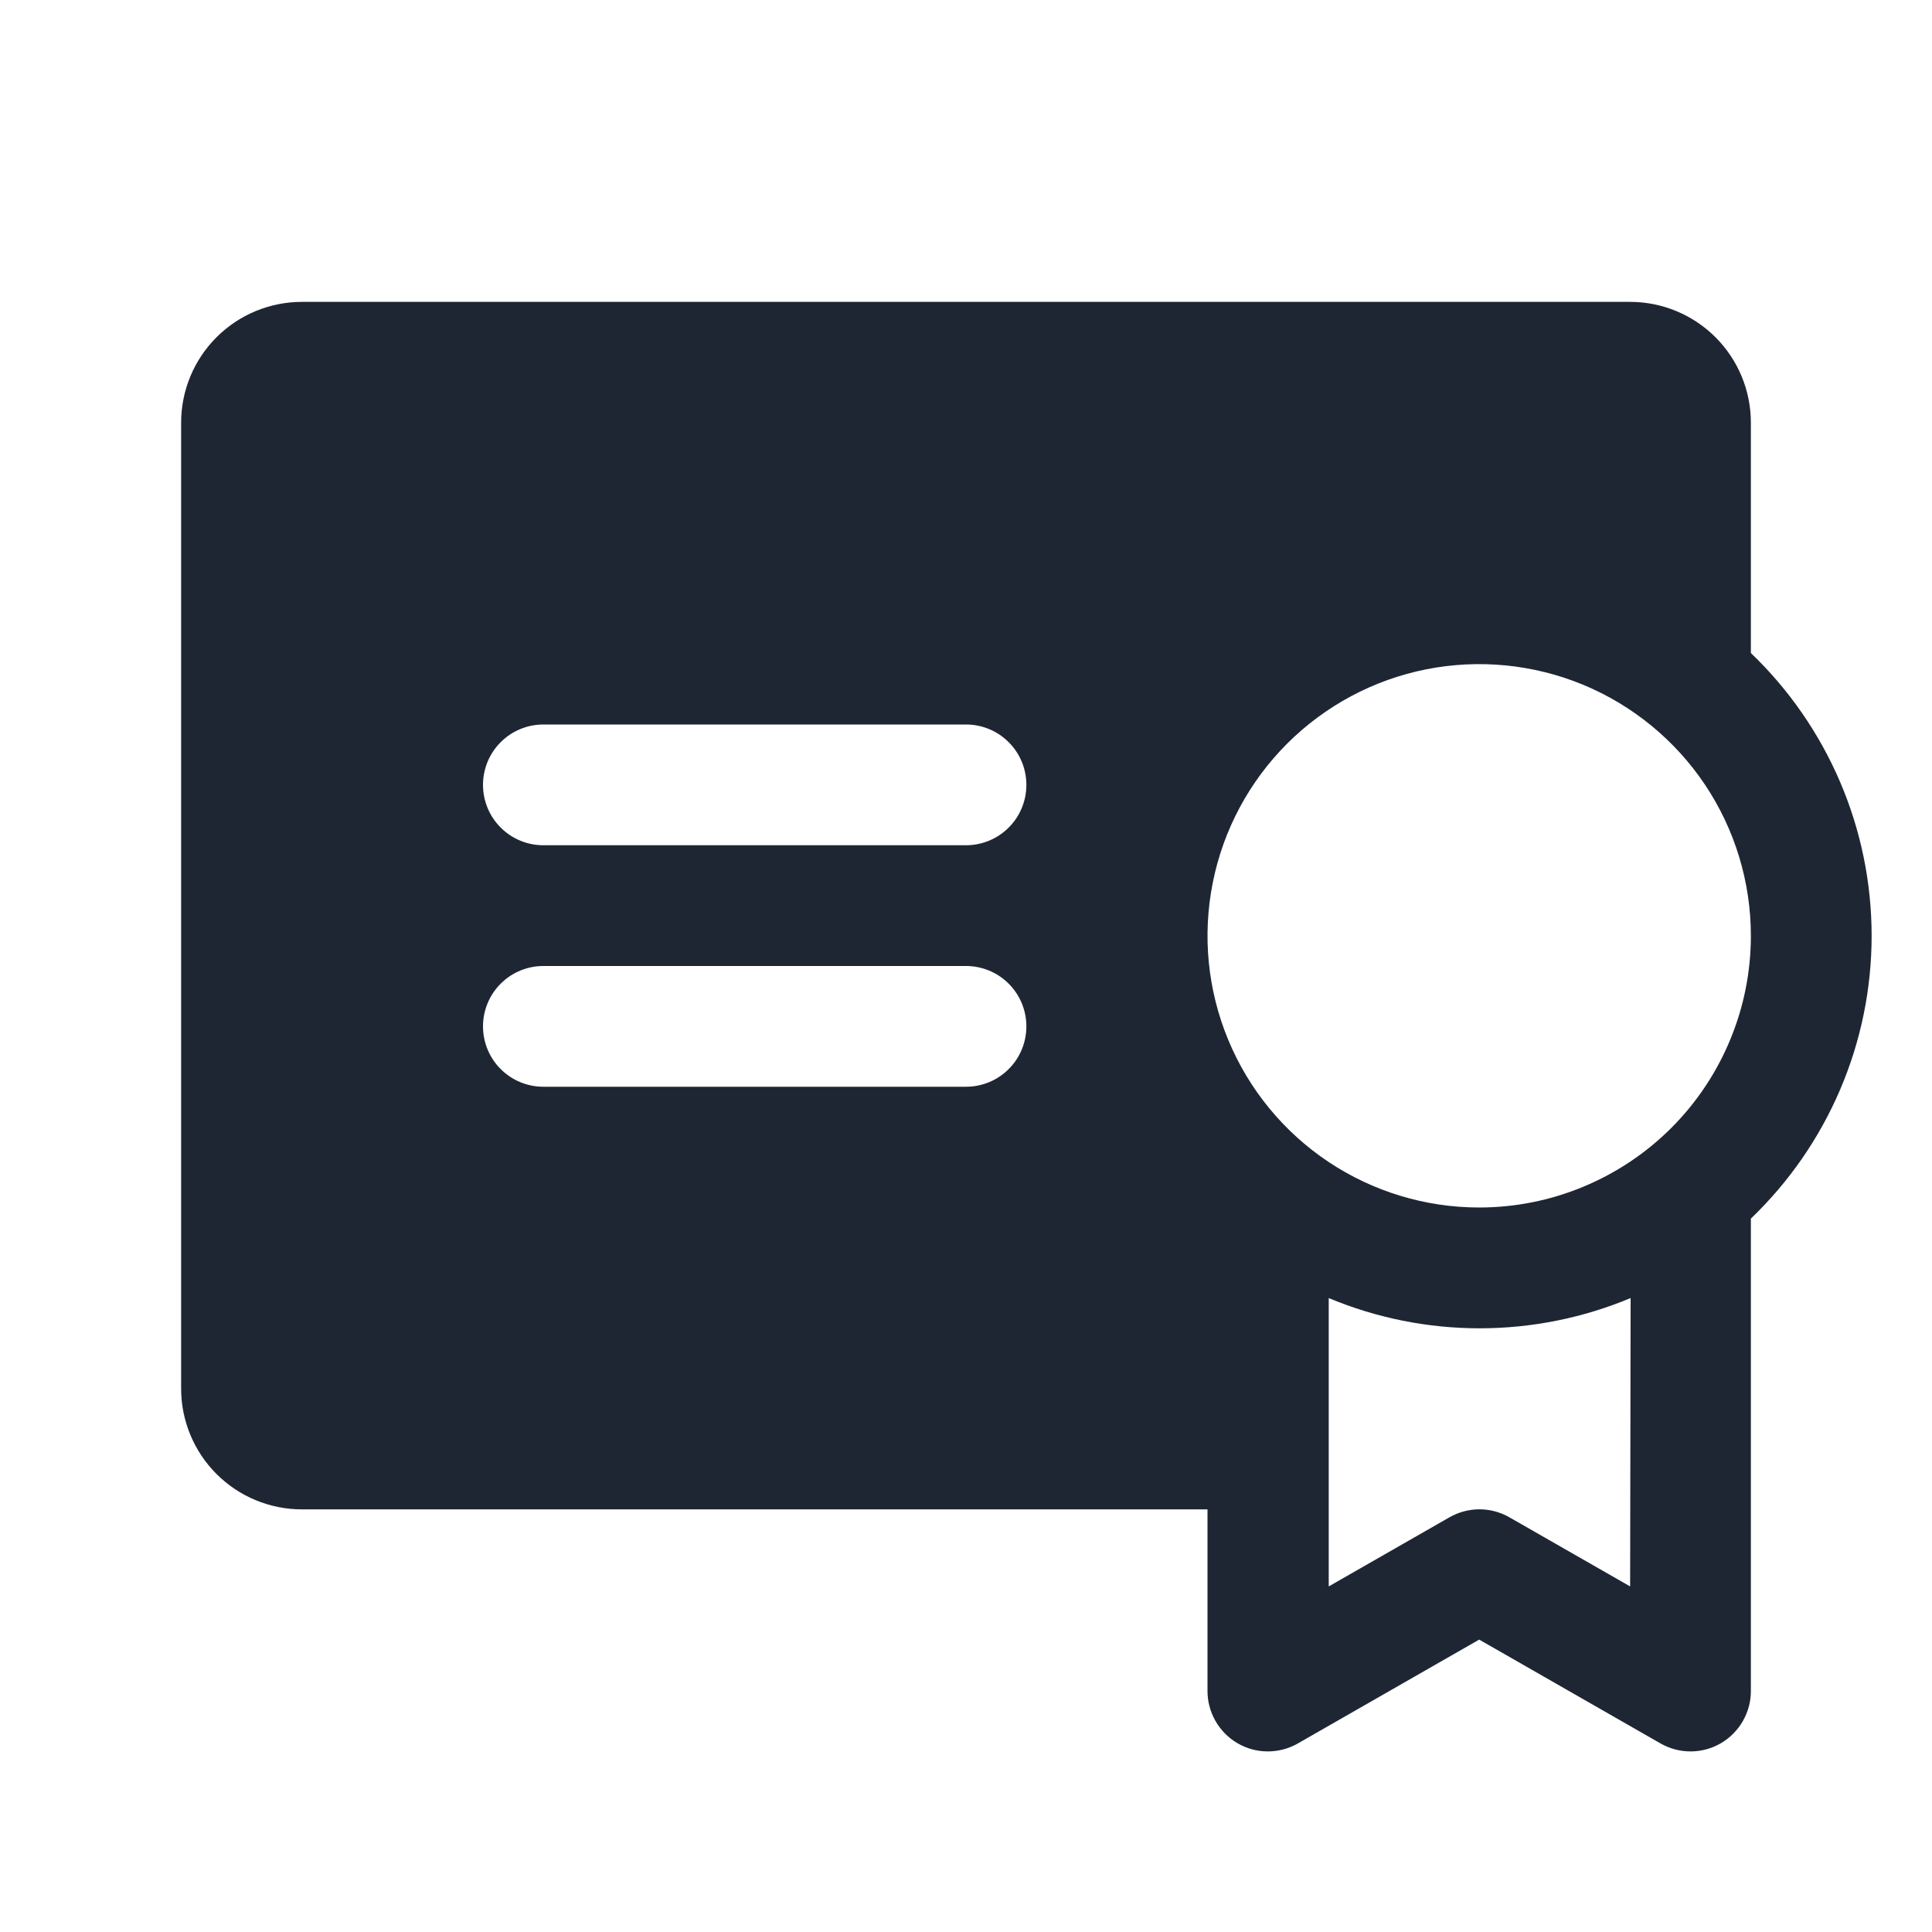 <svg xmlns="http://www.w3.org/2000/svg" width="32" height="32" viewBox="0 0 32 32" fill="none"><path d="M29 10.816V7C29 6.47 28.789 5.961 28.414 5.586C28.039 5.211 27.53 5 27 5H5C4.47 5 3.961 5.211 3.586 5.586C3.211 5.961 3 6.47 3 7V23C3 23.53 3.211 24.039 3.586 24.414C3.961 24.789 4.47 25 5 25H20V28C19.998 28.176 20.044 28.35 20.131 28.503C20.218 28.656 20.344 28.784 20.496 28.873C20.648 28.962 20.821 29.009 20.998 29.009C21.174 29.009 21.347 28.963 21.5 28.875L24.5 27.157L27.5 28.875C27.653 28.963 27.826 29.009 28.002 29.009C28.179 29.009 28.352 28.962 28.504 28.873C28.656 28.784 28.782 28.656 28.869 28.503C28.956 28.35 29.002 28.176 29 28V20.184C29.632 19.578 30.135 18.851 30.479 18.046C30.823 17.241 31 16.375 31 15.5C31 14.625 30.823 13.759 30.479 12.954C30.135 12.149 29.632 11.422 29 10.816ZM16 18H9C8.735 18 8.48 17.895 8.293 17.707C8.105 17.52 8 17.265 8 17C8 16.735 8.105 16.48 8.293 16.293C8.48 16.105 8.735 16 9 16H16C16.265 16 16.52 16.105 16.707 16.293C16.895 16.48 17 16.735 17 17C17 17.265 16.895 17.52 16.707 17.707C16.52 17.895 16.265 18 16 18ZM16 14H9C8.735 14 8.48 13.895 8.293 13.707C8.105 13.52 8 13.265 8 13C8 12.735 8.105 12.48 8.293 12.293C8.48 12.105 8.735 12 9 12H16C16.265 12 16.52 12.105 16.707 12.293C16.895 12.48 17 12.735 17 13C17 13.265 16.895 13.52 16.707 13.707C16.52 13.895 16.265 14 16 14ZM27 26.276L25 25.131C24.849 25.045 24.678 24.999 24.504 24.999C24.33 24.999 24.159 25.045 24.008 25.131L22.008 26.276V21.5C22.799 21.831 23.649 22.001 24.508 22.001C25.366 22.001 26.215 21.831 27.008 21.5L27 26.276ZM24.5 20C23.61 20 22.74 19.736 22 19.242C21.26 18.747 20.683 18.044 20.343 17.222C20.002 16.4 19.913 15.495 20.087 14.622C20.26 13.749 20.689 12.947 21.318 12.318C21.947 11.689 22.749 11.26 23.622 11.086C24.495 10.913 25.4 11.002 26.222 11.342C27.044 11.683 27.747 12.26 28.242 13C28.736 13.74 29 14.61 29 15.5C29 16.091 28.884 16.676 28.657 17.222C28.431 17.768 28.1 18.264 27.682 18.682C27.264 19.1 26.768 19.431 26.222 19.657C25.676 19.884 25.091 20 24.5 20Z" fill="#1F2633"></path></svg>